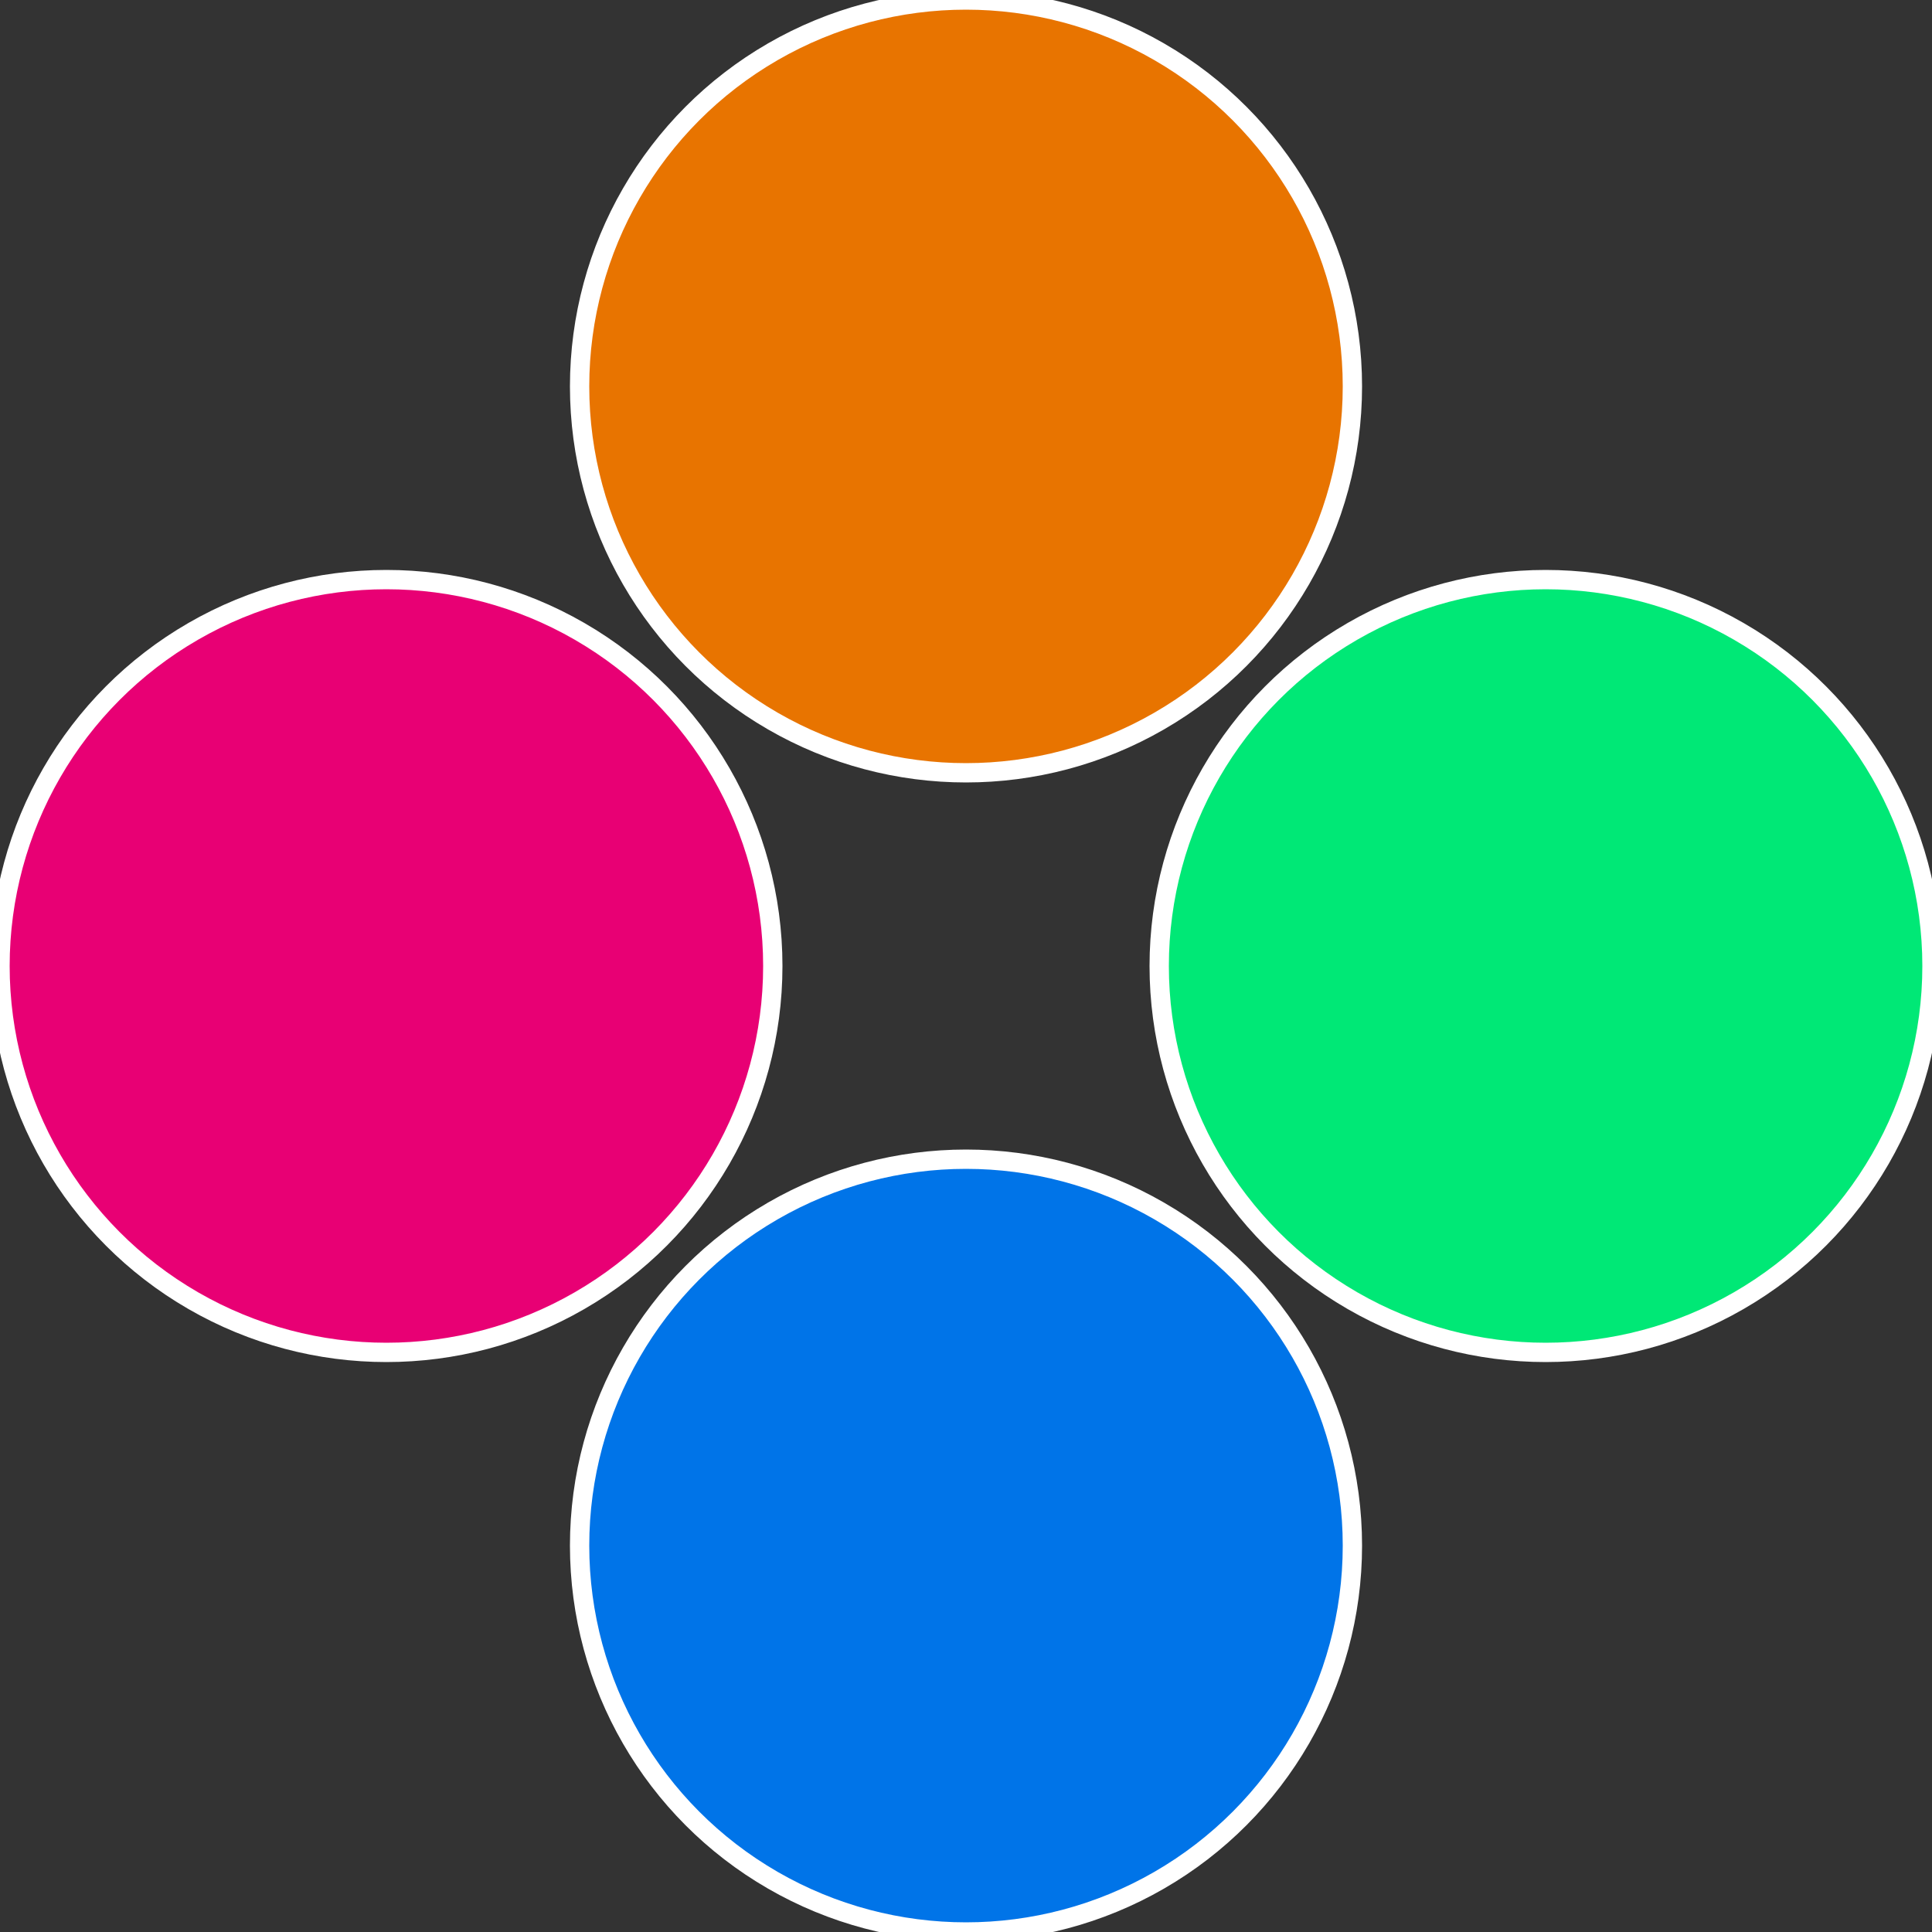 <?xml version="1.0" standalone="no"?>
<svg width="500" height="500" viewBox="-1 -1 2 2" xmlns="http://www.w3.org/2000/svg">
 
                <rect x="-1" y="-1" width="2" height="2" fill="#333333" stroke="none"/>
 
                <circle cx="0.6" cy="0" r="0.4" fill="#00e876" stroke="#fff" stroke-width="1%" />
             
                <circle cx="3.6739403974421E-17" cy="0.6" r="0.4" fill="#0074e8" stroke="#fff" stroke-width="1%" />
             
                <circle cx="-0.6" cy="7.3478807948841E-17" r="0.4" fill="#e80074" stroke="#fff" stroke-width="1%" />
             
                <circle cx="-1.1021821192326E-16" cy="-0.6" r="0.4" fill="#e87400" stroke="#fff" stroke-width="1%" />
            </svg>
